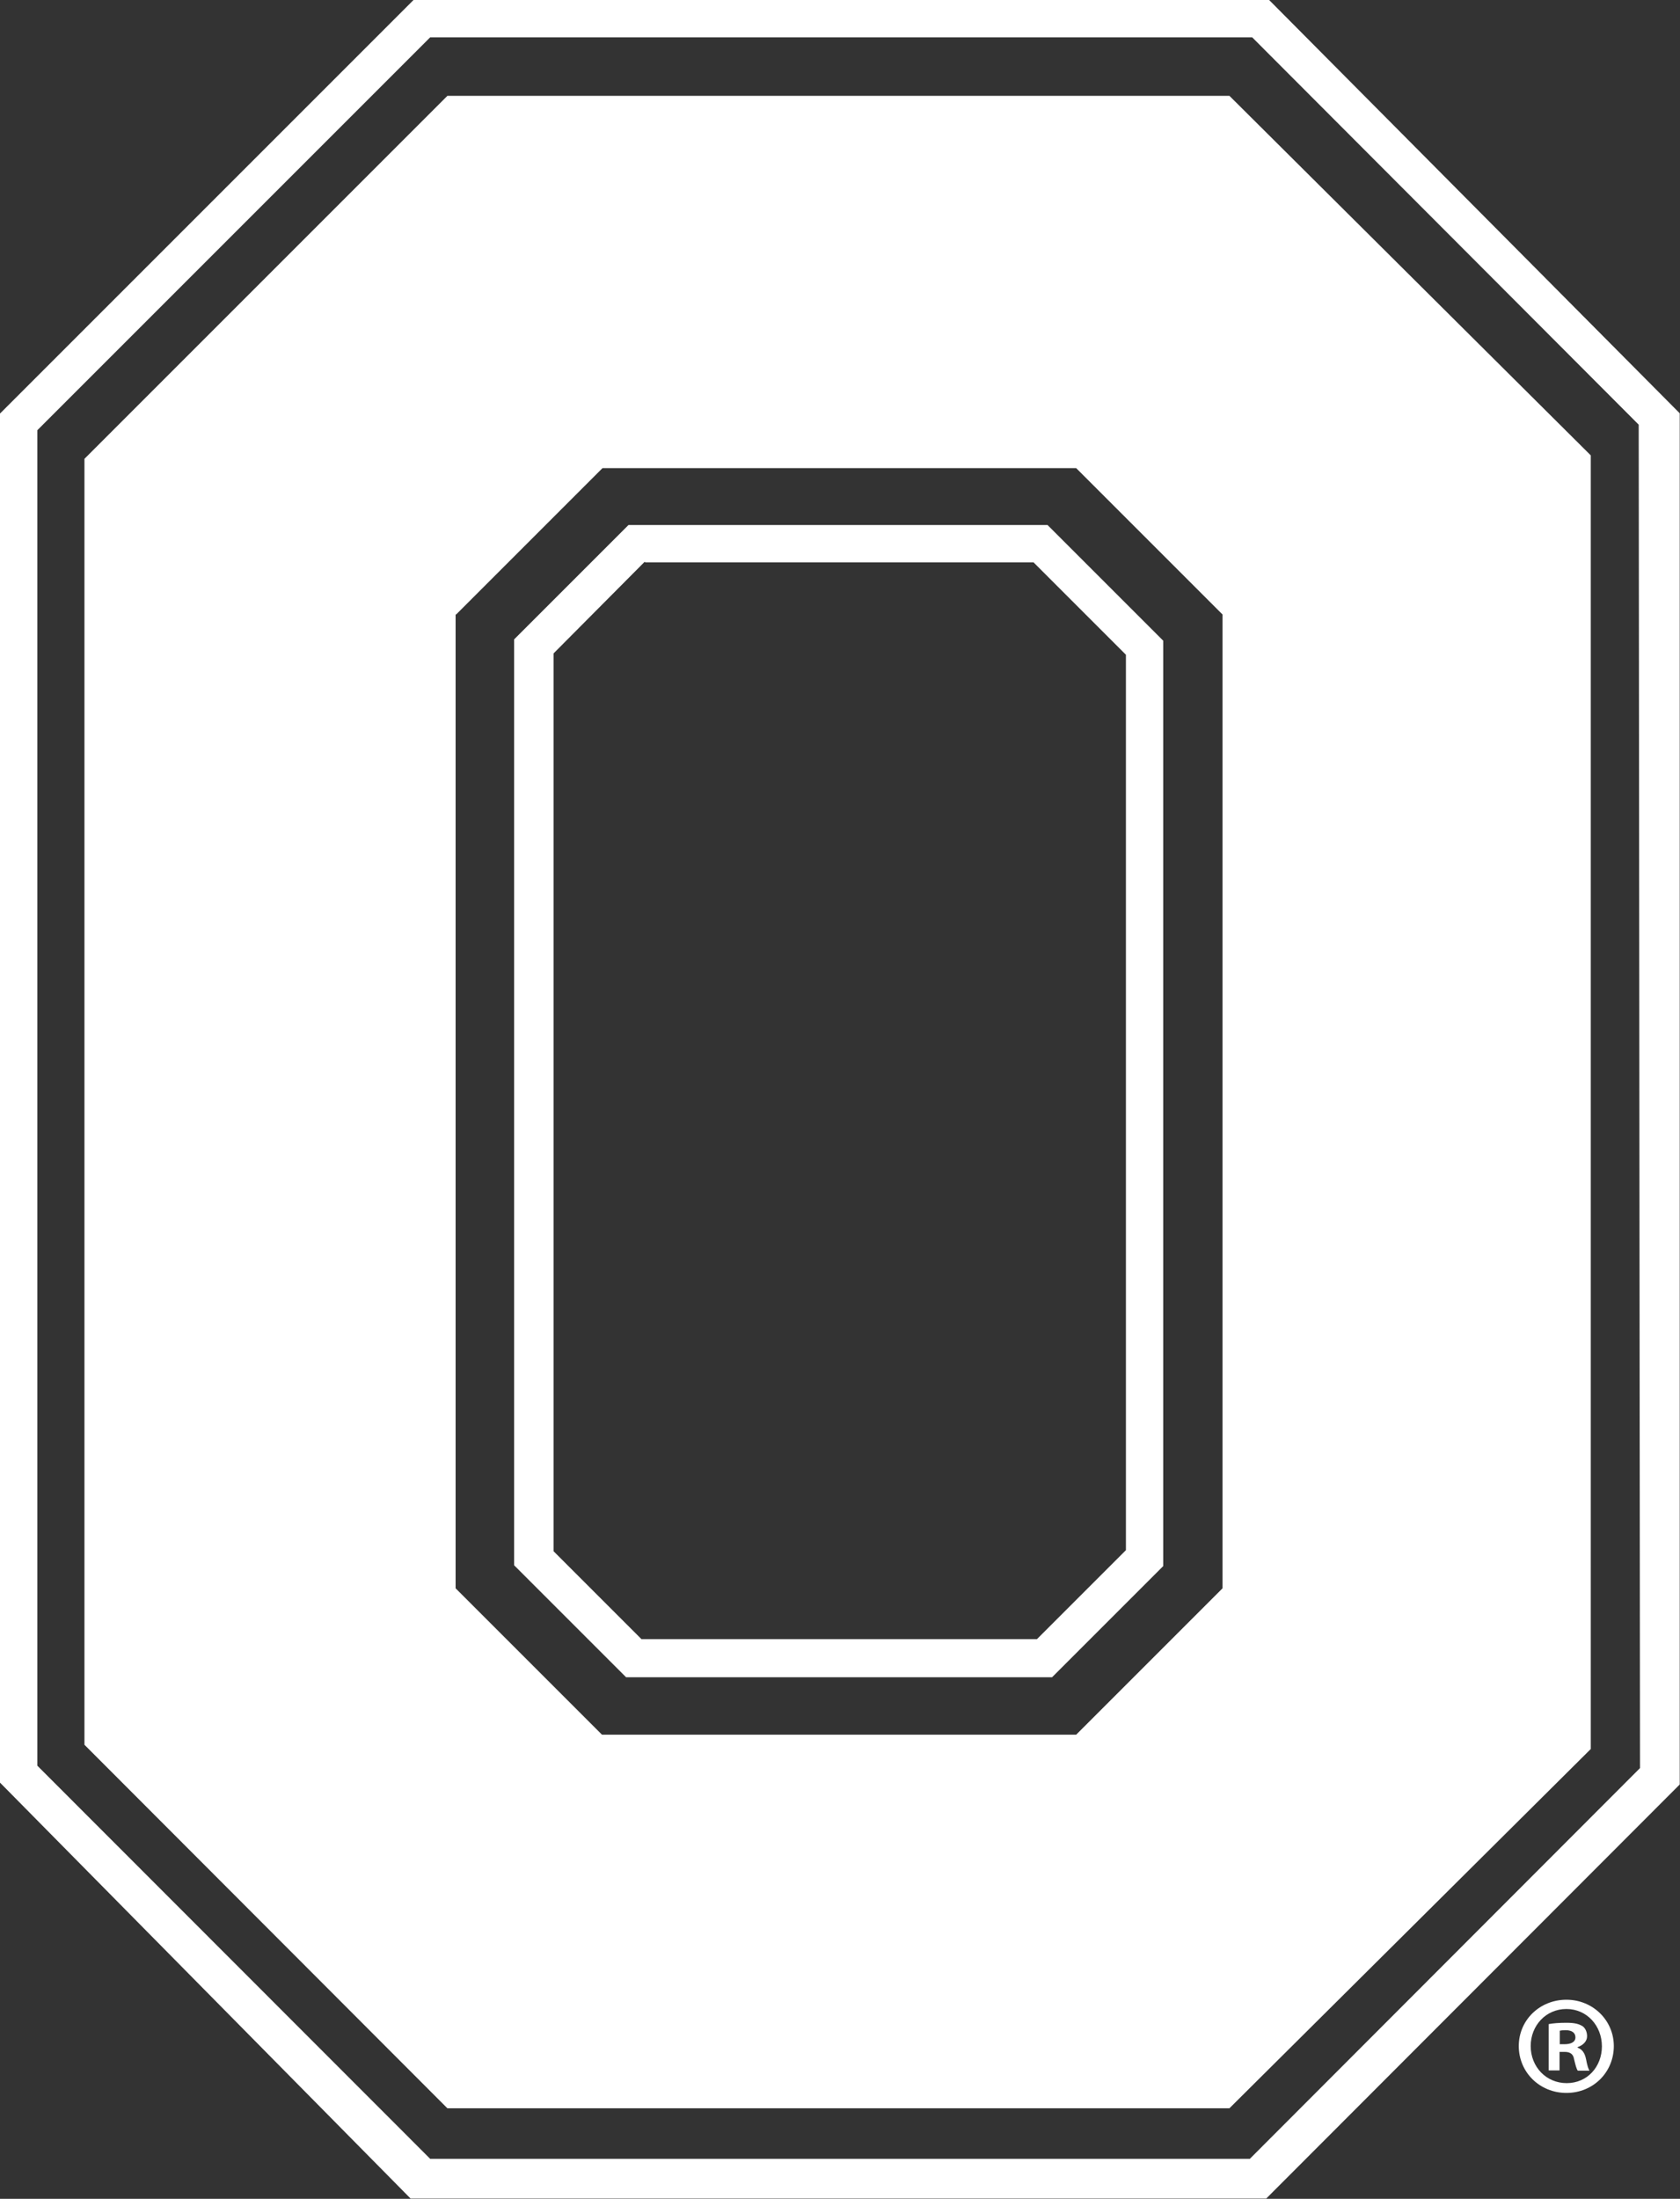 <svg xmlns="http://www.w3.org/2000/svg" id="Layer_2" viewBox="0 0 63.46 83.05"><rect x="0" y="0" width="63.46" height="83.05" fill="#333333" stroke="none"/><defs><style>.cls-1{fill:#fff;}</style></defs><g id="Layer_1-2"><path class="cls-1" d="M17.23,23.21l5.53-5.53h17.89l5.53,5.53V59.99l-5.53,5.53H22.74l-5.53-5.53V23.21h.02Zm42.86-6.01L46.44,3.62H16.9L3.19,17.33v48.57l13.71,13.73h29.54l13.65-13.57V17.22h0v-.02ZM1.41,66.69V16.25L16.25,1.41h31.05l14.6,14.63,.05,50.74-14.74,14.76H16.25L1.41,66.69h0ZM15.62,0L0,15.62v51.71l15.51,15.71H47.83l15.62-15.64V15.61L47.94,0H15.62Zm8.75,21.24h14.67l3.49,3.49V58.55l-3.36,3.36h-14.94l-3.32-3.32V24.68l3.44-3.46h0l.02,.02h0Zm19.58,2.97l-4.38-4.38h-15.83l-4.32,4.32V59.12l4.23,4.23h16.09l4.2-4.2V24.2h0l.02,.02h0Zm17.01,53.07c0,.99-.78,1.77-1.79,1.77s-1.8-.78-1.8-1.77,.8-1.75,1.8-1.75,1.79,.78,1.79,1.75Zm-3.14,0c0,.78,.58,1.4,1.36,1.4s1.33-.62,1.33-1.39-.56-1.41-1.34-1.41-1.35,.63-1.35,1.4Zm1.08,.92h-.4v-1.75c.16-.03,.38-.05,.67-.05,.33,0,.48,.05,.61,.13,.1,.07,.17,.21,.17,.38,0,.19-.15,.34-.36,.41v.02c.17,.06,.27,.19,.32,.43,.05,.27,.09,.37,.13,.44h-.44c-.05-.06-.09-.22-.14-.43-.03-.19-.14-.28-.36-.28h-.19v.7Zm.01-.99h.19c.22,0,.41-.07,.41-.26,0-.16-.12-.27-.37-.27-.11,0-.18,.01-.22,.02v.5Z"></path></g></svg>